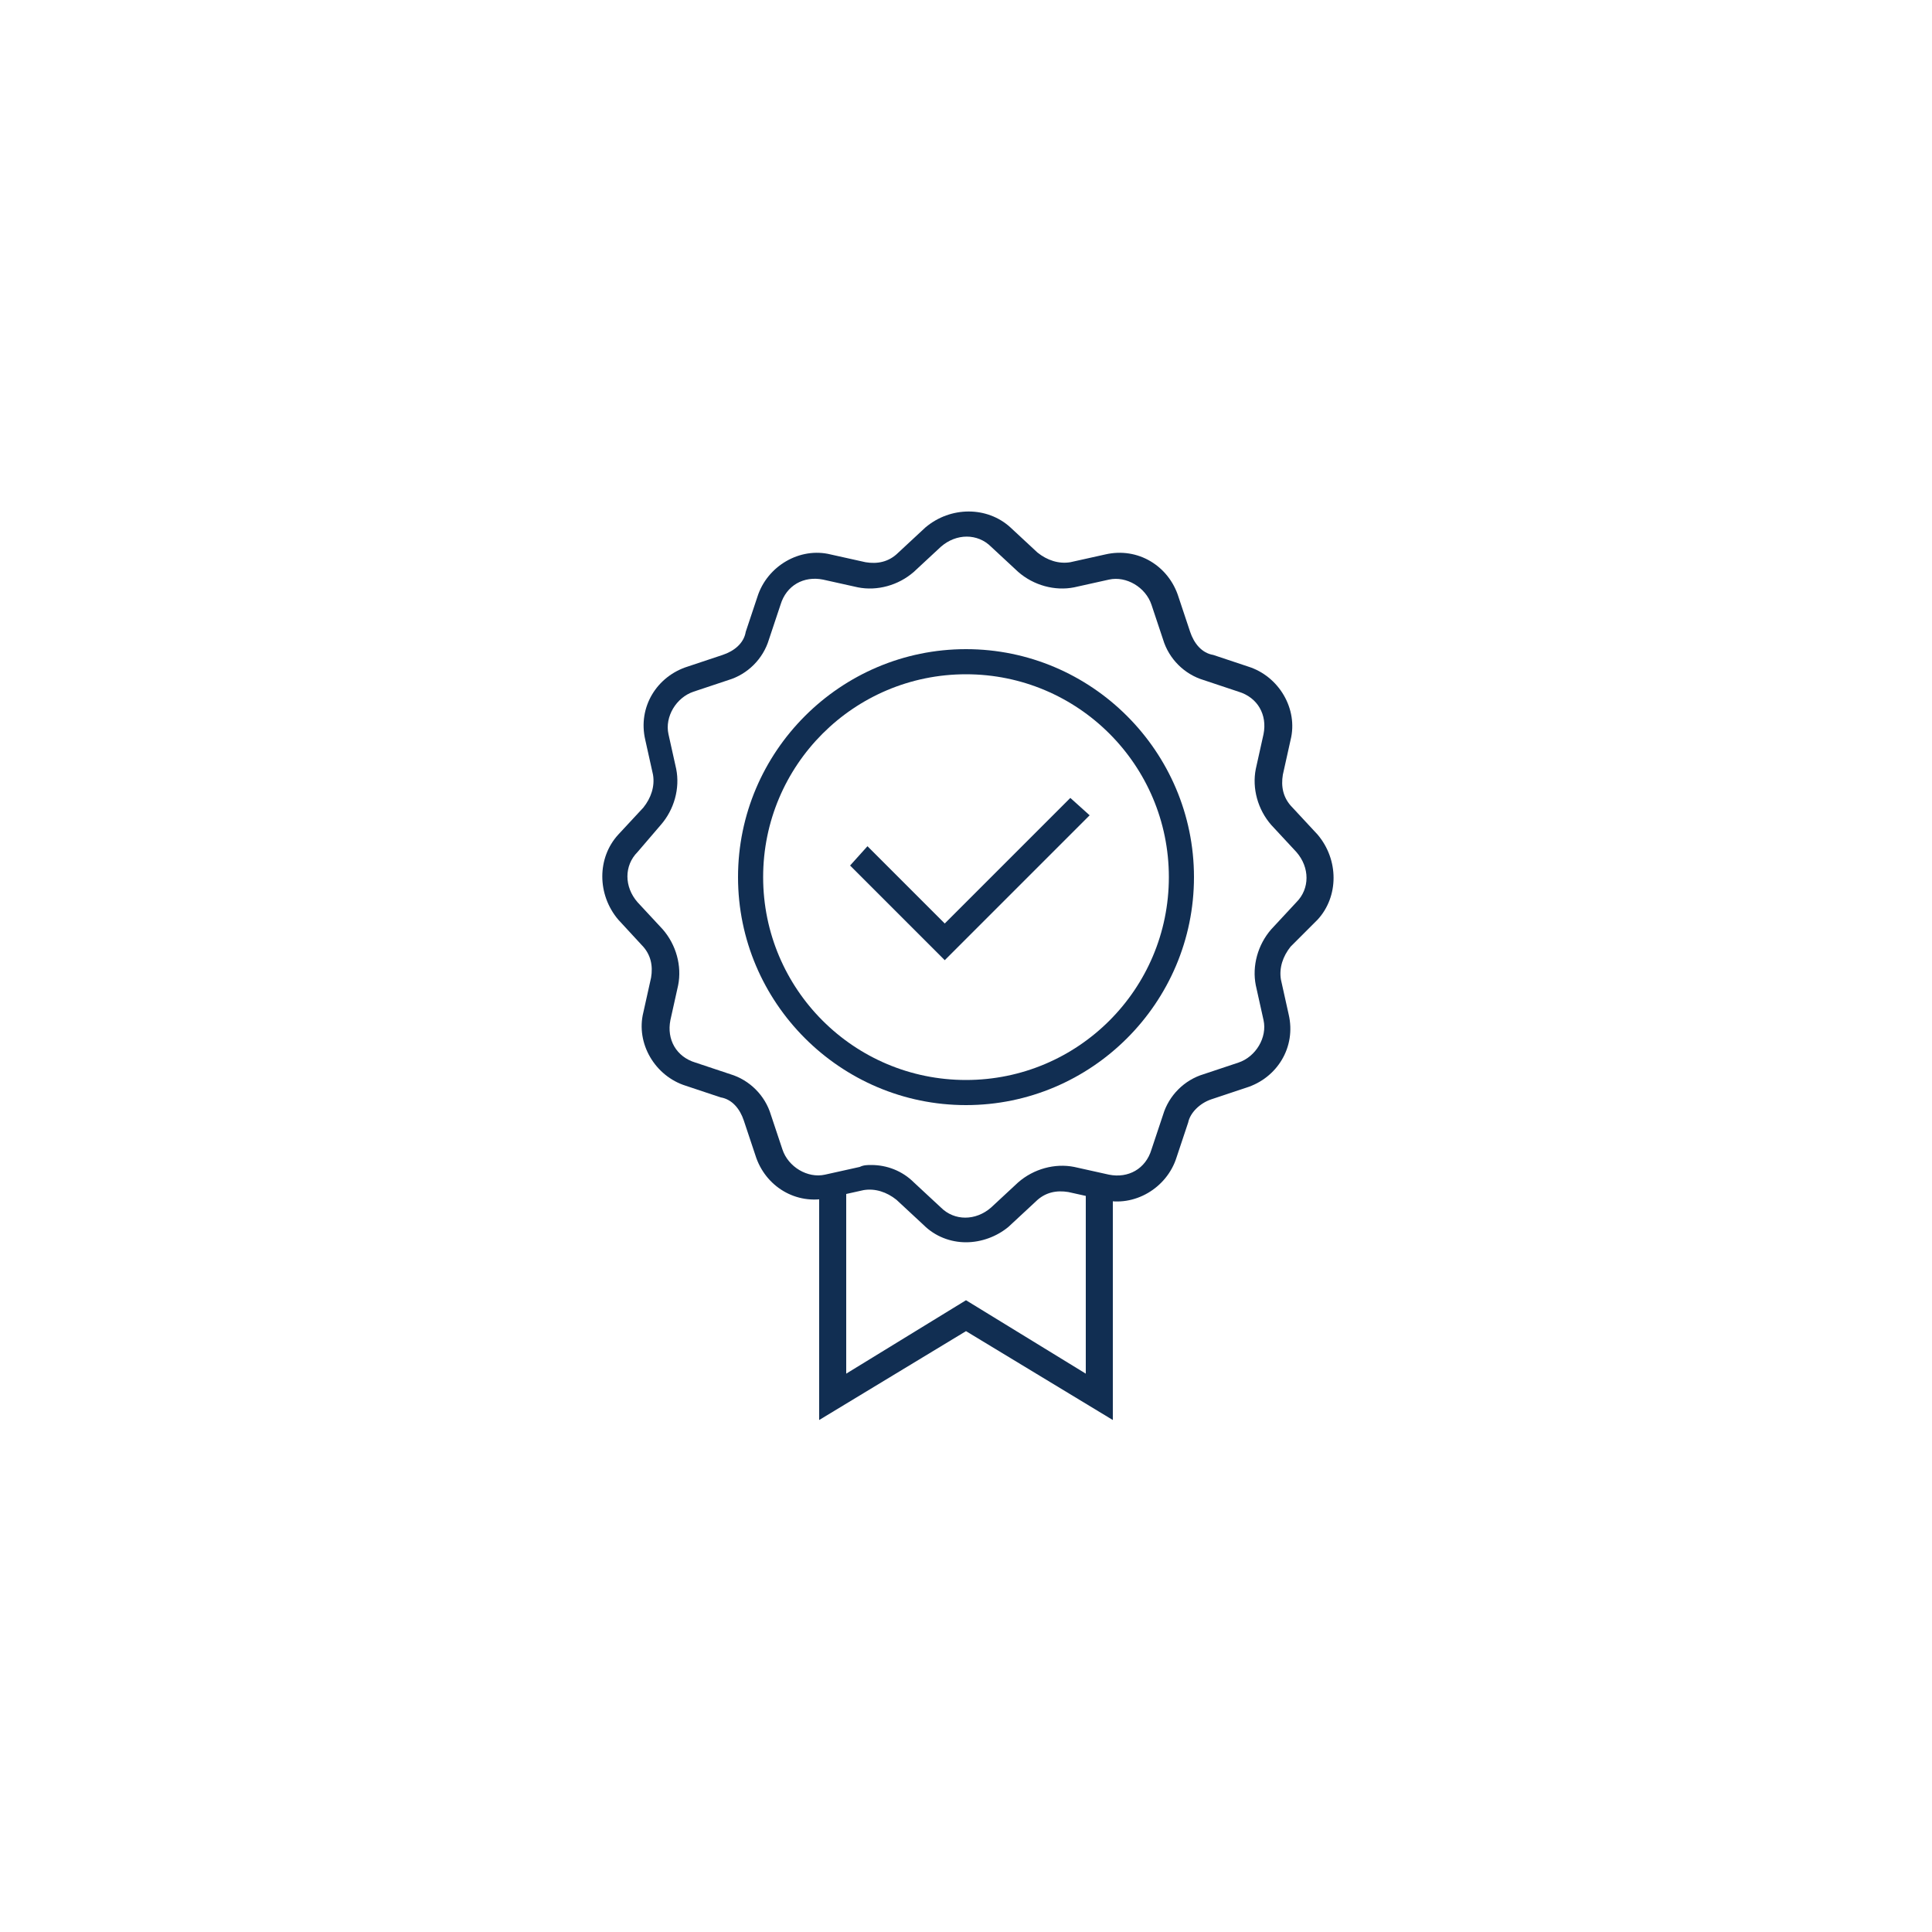 <?xml version="1.0" encoding="UTF-8"?>
<svg xmlns="http://www.w3.org/2000/svg" viewBox="0 0 100 100"><path fill="#002a54" d="M57.6 73.5L50 68.9l-7.6 4.6v-12h1.4v9.6l6.2-3.8 6.2 3.8v-9.6h1.4z" style="fill: #112e52;"/><path fill="#002a54" d="M50 64.3c-.8 0-1.6-.3-2.2-.9l-1.4-1.3c-.5-.4-1.1-.6-1.7-.5l-1.8.4c-1.7.4-3.3-.6-3.8-2.2l-.6-1.8c-.2-.6-.6-1.1-1.2-1.2l-1.8-.6c-1.6-.5-2.6-2.2-2.2-3.8l.4-1.8c.1-.6 0-1.2-.5-1.7L32 47.6c-1.1-1.3-1.1-3.2 0-4.4l1.3-1.4c.4-.5.6-1.1.5-1.7l-.4-1.8c-.4-1.7.6-3.3 2.2-3.8l1.8-.6c.6-.2 1.1-.6 1.2-1.2l.6-1.8c.5-1.6 2.2-2.6 3.8-2.2l1.8.4c.6.1 1.2 0 1.7-.5l1.4-1.3c1.3-1.1 3.2-1.1 4.4 0l1.4 1.3c.5.4 1.1.6 1.7.5l1.8-.4c1.7-.4 3.3.6 3.8 2.2l.6 1.8c.2.6.6 1.1 1.2 1.2l1.8.6c1.6.5 2.6 2.2 2.2 3.8l-.4 1.8c-.1.6 0 1.2.5 1.7l1.3 1.4c1.1 1.3 1.1 3.2 0 4.4L66.8 49c-.4.5-.6 1.1-.5 1.7l.4 1.8c.4 1.7-.6 3.3-2.2 3.8l-1.8.6c-.6.2-1.1.7-1.2 1.2l-.6 1.8c-.5 1.6-2.2 2.6-3.8 2.2l-1.8-.4c-.6-.1-1.2 0-1.7.5l-1.4 1.3c-.6.5-1.4.8-2.2.8zm-4.9-4c.8 0 1.6.3 2.2.9l1.4 1.3c.7.7 1.8.7 2.6 0l1.4-1.3c.8-.7 1.9-1 2.9-.8l1.8.4c1 .2 1.9-.3 2.2-1.3l.6-1.8c.3-1 1.1-1.8 2.1-2.1l1.8-.6c.9-.3 1.5-1.3 1.3-2.2L65 51c-.2-1 .1-2.1.8-2.9l1.3-1.4c.7-.7.7-1.8 0-2.6l-1.3-1.4c-.7-.8-1-1.9-.8-2.9l.4-1.8c.2-1-.3-1.9-1.3-2.2l-1.8-.6c-1-.3-1.8-1.1-2.1-2.1l-.6-1.8c-.3-.9-1.3-1.5-2.2-1.3l-1.8.4c-1 .2-2.1-.1-2.9-.8l-1.4-1.3c-.7-.7-1.8-.7-2.6 0l-1.4 1.3c-.8.7-1.9 1-2.9.8l-1.8-.4c-1-.2-1.9.3-2.2 1.3l-.6 1.8c-.3 1-1.1 1.8-2.1 2.1l-1.8.6c-.9.3-1.5 1.3-1.3 2.2l.4 1.8c.2 1-.1 2.1-.8 2.9L33 44.1c-.7.7-.7 1.8 0 2.6l1.3 1.4c.7.8 1 1.9.8 2.9l-.4 1.8c-.2 1 .3 1.9 1.3 2.2l1.8.6c1 .3 1.8 1.1 2.1 2.1l.6 1.8c.3.9 1.3 1.5 2.2 1.3l1.8-.4c.2-.1.4-.1.6-.1z" style="fill: #112e52;"/><path fill="#002a54" d="M50 57.2c-6.5 0-11.8-5.3-11.8-11.8S43.5 33.6 50 33.6s11.8 5.3 11.8 11.8S56.5 57.2 50 57.2zm0-22.3c-5.8 0-10.5 4.7-10.5 10.5S44.2 55.9 50 55.9s10.5-4.7 10.5-10.5S55.8 34.9 50 34.9z" style="fill: #112e52;"/><path fill="#002a54" d="M48.9 49.7L44 44.8l.9-1 4 4 6.5-6.5 1 .9z" style="fill: #112e52;"/></svg>
